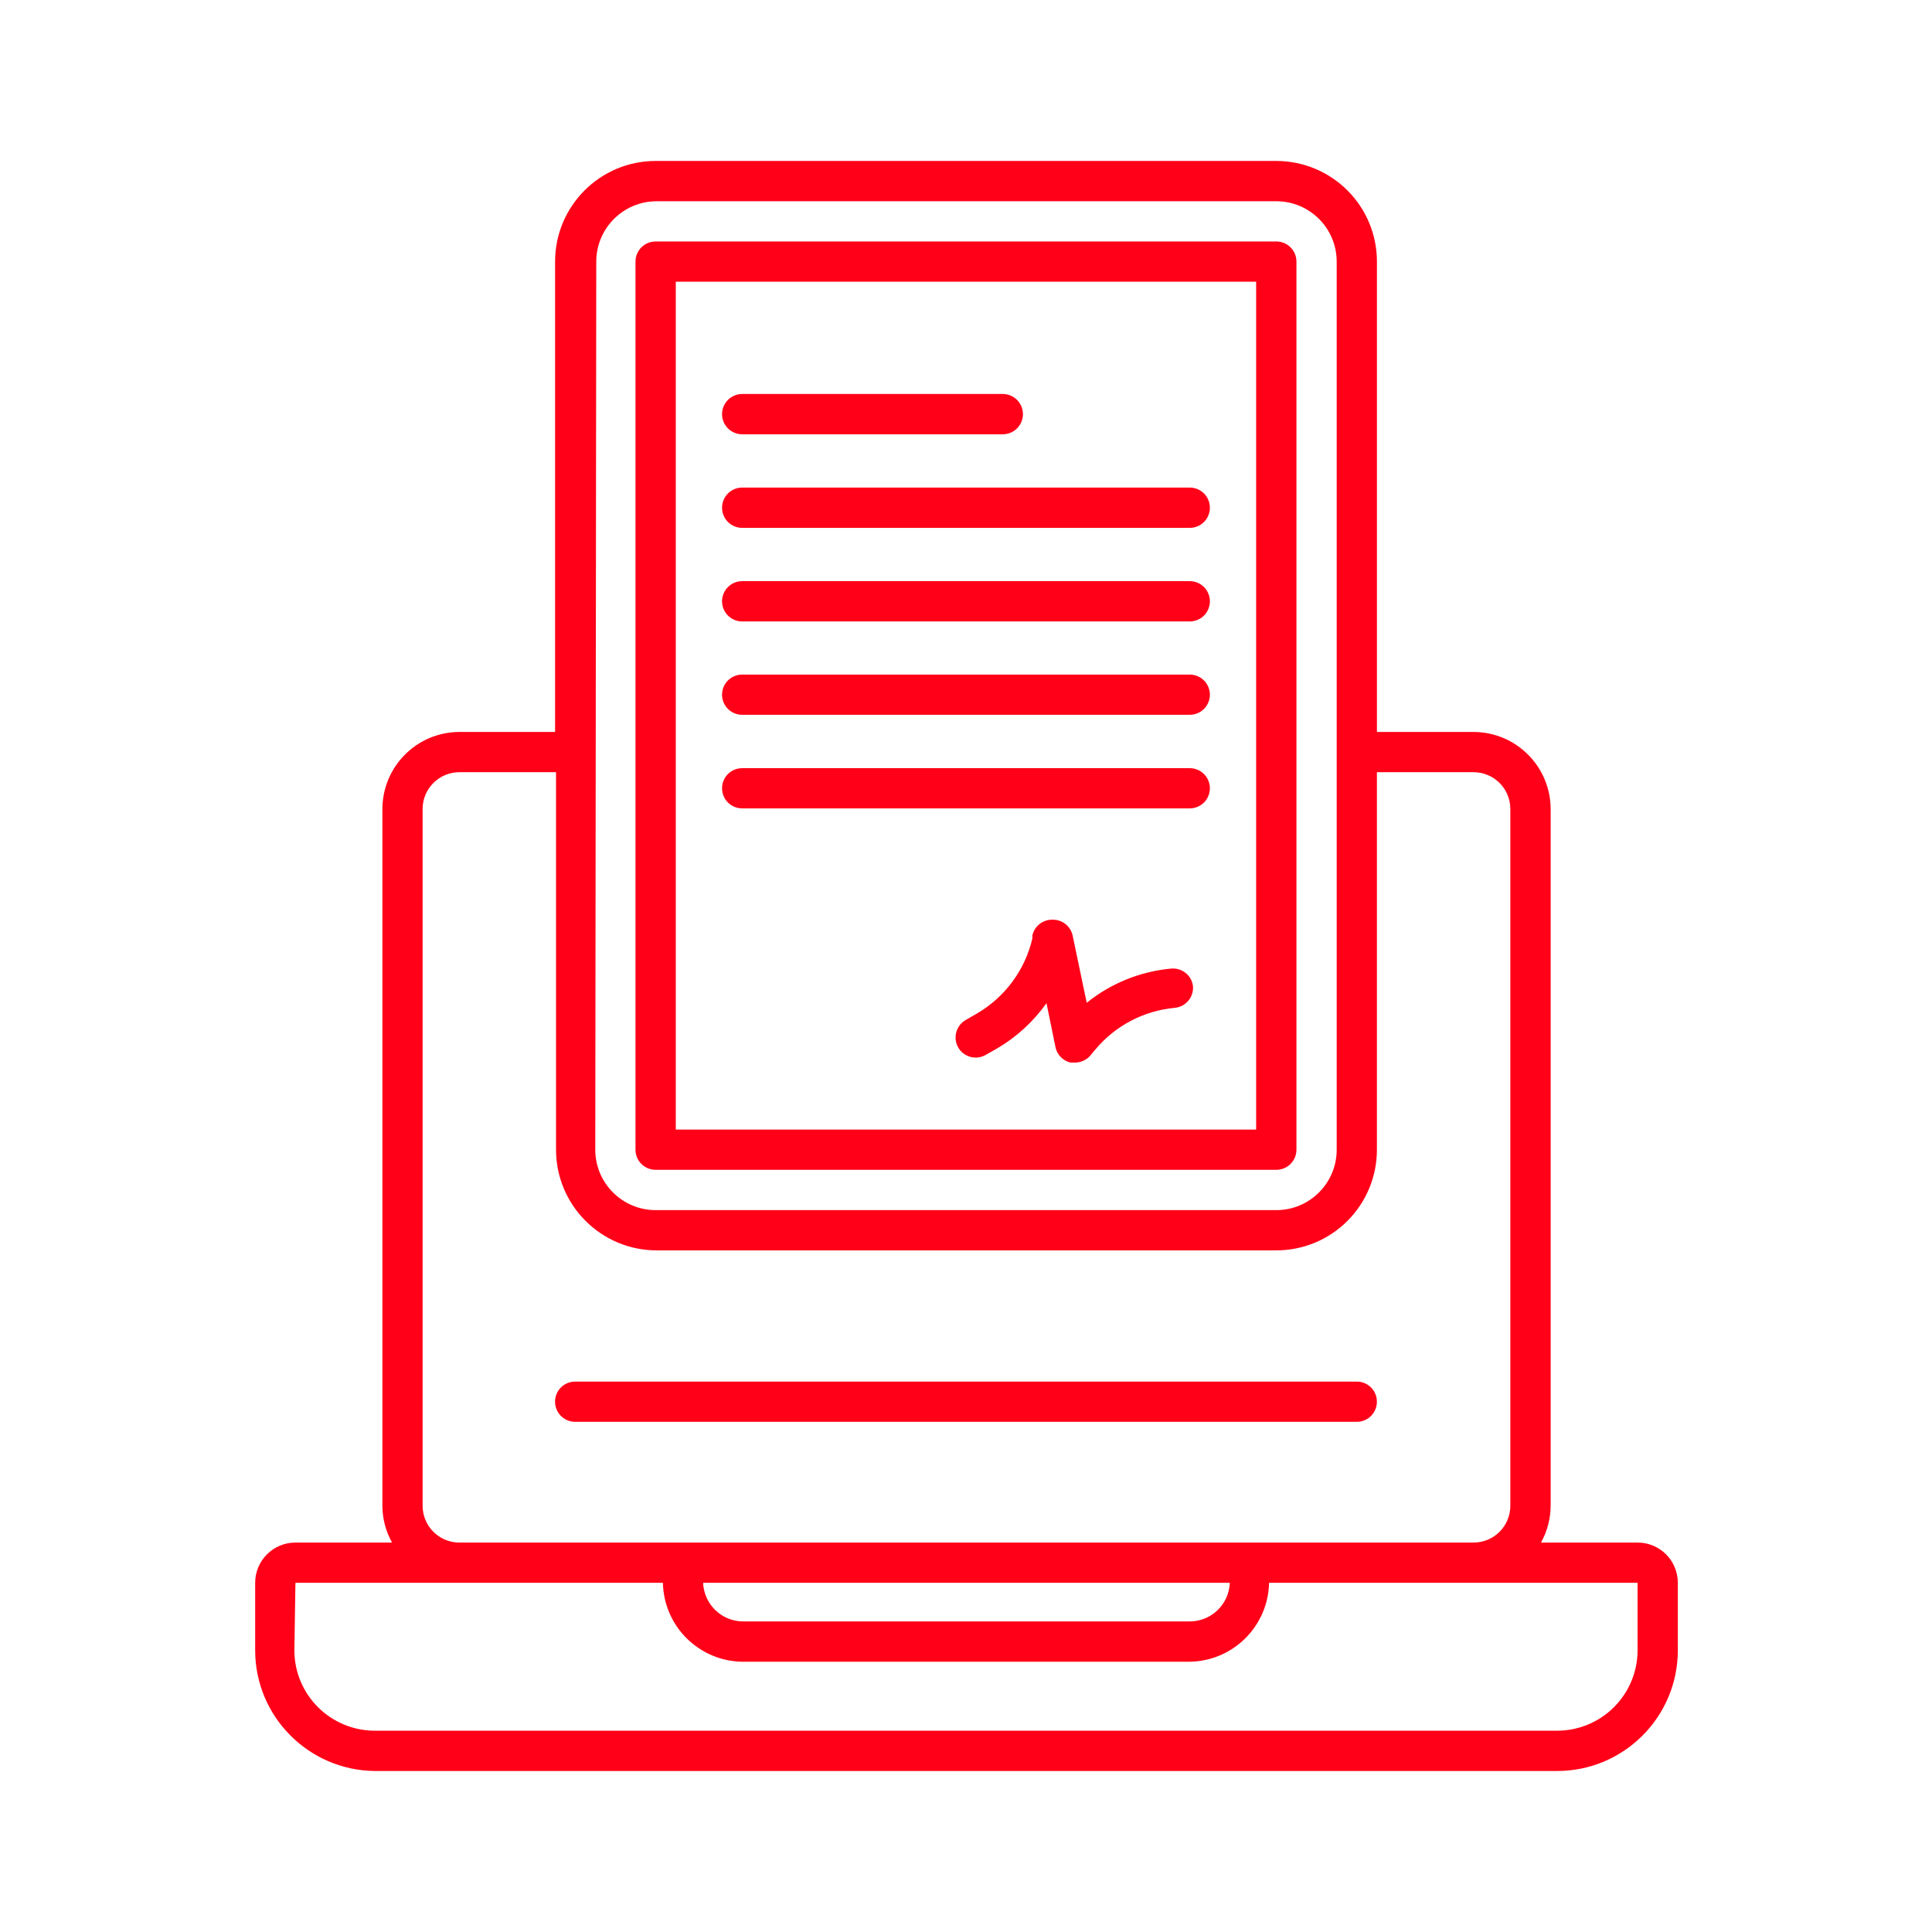 <?xml version="1.0" encoding="UTF-8"?>
<svg width="1200pt" height="1200pt" version="1.1" viewBox="0 0 1200 1200" xmlns="http://www.w3.org/2000/svg">
 <path d="m232.87 1100h734.26c41.438 0 75-33.609 75-75v-41.906c0-6.609-2.625-12.984-7.312-17.672s-11.062-7.312-17.672-7.312h-60c3.891-6.984 5.953-14.859 6-22.875v-432.74c-0.094-26.391-21.469-47.812-47.906-47.859h-60v-292.13c0-16.594-6.562-32.484-18.281-44.203s-27.609-18.328-44.203-18.328h-385.5c-34.5 0-62.484 27.984-62.484 62.531v292.13h-60c-26.203 0.375-47.203 21.703-47.25 47.859v432.74c0 8.016 2.062 15.891 6 22.875h-60c-13.828 0-25.031 11.203-25.031 24.984v41.906c0 41.156 33.234 74.625 74.391 75zm137.48-937.5c0-20.719 16.828-37.5 37.5-37.5h384.89c20.719 0 37.5 16.781 37.5 37.5v551.63c0 20.672-16.781 37.5-37.5 37.5h-385.5c-20.719 0-37.5-16.828-37.5-37.5zm-107.86 772.74v-432.74c0-12.656 10.219-22.875 22.875-22.875h60v234.52c0 16.547 6.562 32.438 18.328 44.156 11.719 11.766 27.609 18.328 44.156 18.328h384.89c16.594 0 32.484-6.562 44.203-18.328 11.719-11.719 18.281-27.609 18.281-44.156v-234.52h60c12.656 0 22.875 10.219 22.875 22.875v432.74c0 12.656-10.219 22.875-22.875 22.875h-630.47c-12.422-0.328-22.266-10.5-22.266-22.875zm501.37 47.859c-0.516 13.453-11.578 24.047-24.984 24h-277.13c-13.453 0.047-24.469-10.547-25.031-24zm-580.36 0h228.24c0.562 27.234 22.781 49.031 50.016 49.031h276.47c27.234 0 49.453-21.797 50.016-49.031h228.89v41.906c0 13.266-5.297 25.969-14.672 35.344s-22.078 14.625-35.344 14.625h-734.26c-27.609 0-50.016-22.359-50.016-49.969zm659.86-99.984h-486.14c-6.891 0-12.469-5.578-12.469-12.516 0-6.891 5.578-12.469 12.469-12.469h485.53c6.891 0 12.469 5.578 12.469 12.469 0 6.938-5.578 12.516-12.469 12.516zm-436.13-156.52h385.5c3.328 0 6.516-1.312 8.859-3.656s3.656-5.531 3.656-8.812v-551.63c0-3.328-1.312-6.516-3.656-8.859s-5.531-3.656-8.859-3.656h-385.5c-6.891 0-12.516 5.578-12.516 12.516v551.63c0 3.281 1.312 6.469 3.656 8.812s5.531 3.656 8.859 3.656zm12.516-551.63h360.47v526.64h-360.47zm28.734 82.266c0-6.891 5.578-12.516 12.516-12.516h161.86c6.891 0 12.516 5.625 12.516 12.516s-5.625 12.516-12.516 12.516h-161.86c-6.938 0-12.516-5.625-12.516-12.516zm303 58.125c0 3.328-1.312 6.516-3.656 8.859s-5.531 3.656-8.859 3.656h-277.97c-6.938 0-12.516-5.625-12.516-12.516s5.578-12.516 12.516-12.516h277.97c3.328 0 6.516 1.312 8.859 3.656s3.656 5.531 3.656 8.859zm0 58.125c0 3.328-1.312 6.516-3.656 8.859s-5.531 3.656-8.859 3.656h-277.97c-6.938 0-12.516-5.625-12.516-12.516s5.578-12.516 12.516-12.516h277.97c3.328 0 6.516 1.312 8.859 3.656s3.656 5.531 3.656 8.859zm0 57.984c0 3.328-1.312 6.516-3.656 8.859s-5.531 3.656-8.859 3.656h-277.97c-6.938 0-12.516-5.578-12.516-12.516 0-6.891 5.578-12.469 12.516-12.469h277.97c3.328 0 6.516 1.312 8.859 3.656s3.656 5.531 3.656 8.812zm0 58.125c0 3.328-1.312 6.516-3.656 8.859s-5.531 3.656-8.859 3.656h-277.97c-6.938 0-12.516-5.578-12.516-12.516 0-6.891 5.578-12.469 12.516-12.469h277.97c3.328 0 6.516 1.312 8.859 3.656s3.656 5.531 3.656 8.812zm-10.5 122.9c0.562 6.844-4.5 12.891-11.391 13.5-19.125 1.781-36.75 11.016-49.125 25.734l-3.141 3.75h0.047c-2.344 2.812-5.859 4.453-9.516 4.5h-3c-4.594-1.125-8.203-4.734-9.234-9.375l-5.625-27.516c-8.109 11.391-18.469 20.953-30.516 28.031l-7.266 4.125c-5.906 3.375-13.5 1.406-16.969-4.5-1.688-2.859-2.156-6.281-1.312-9.516 0.844-3.188 2.906-5.953 5.812-7.641l7.125-4.125c17.344-10.125 29.812-27 34.359-46.594v-1.875c1.312-5.812 6.562-9.891 12.516-9.75 5.953-0.141 11.156 3.938 12.469 9.75l8.766 41.859c15-12.094 33.188-19.453 52.359-21.234 6.75-0.656 12.797 4.125 13.641 10.875z" fill="#ff0018"/>
</svg>

